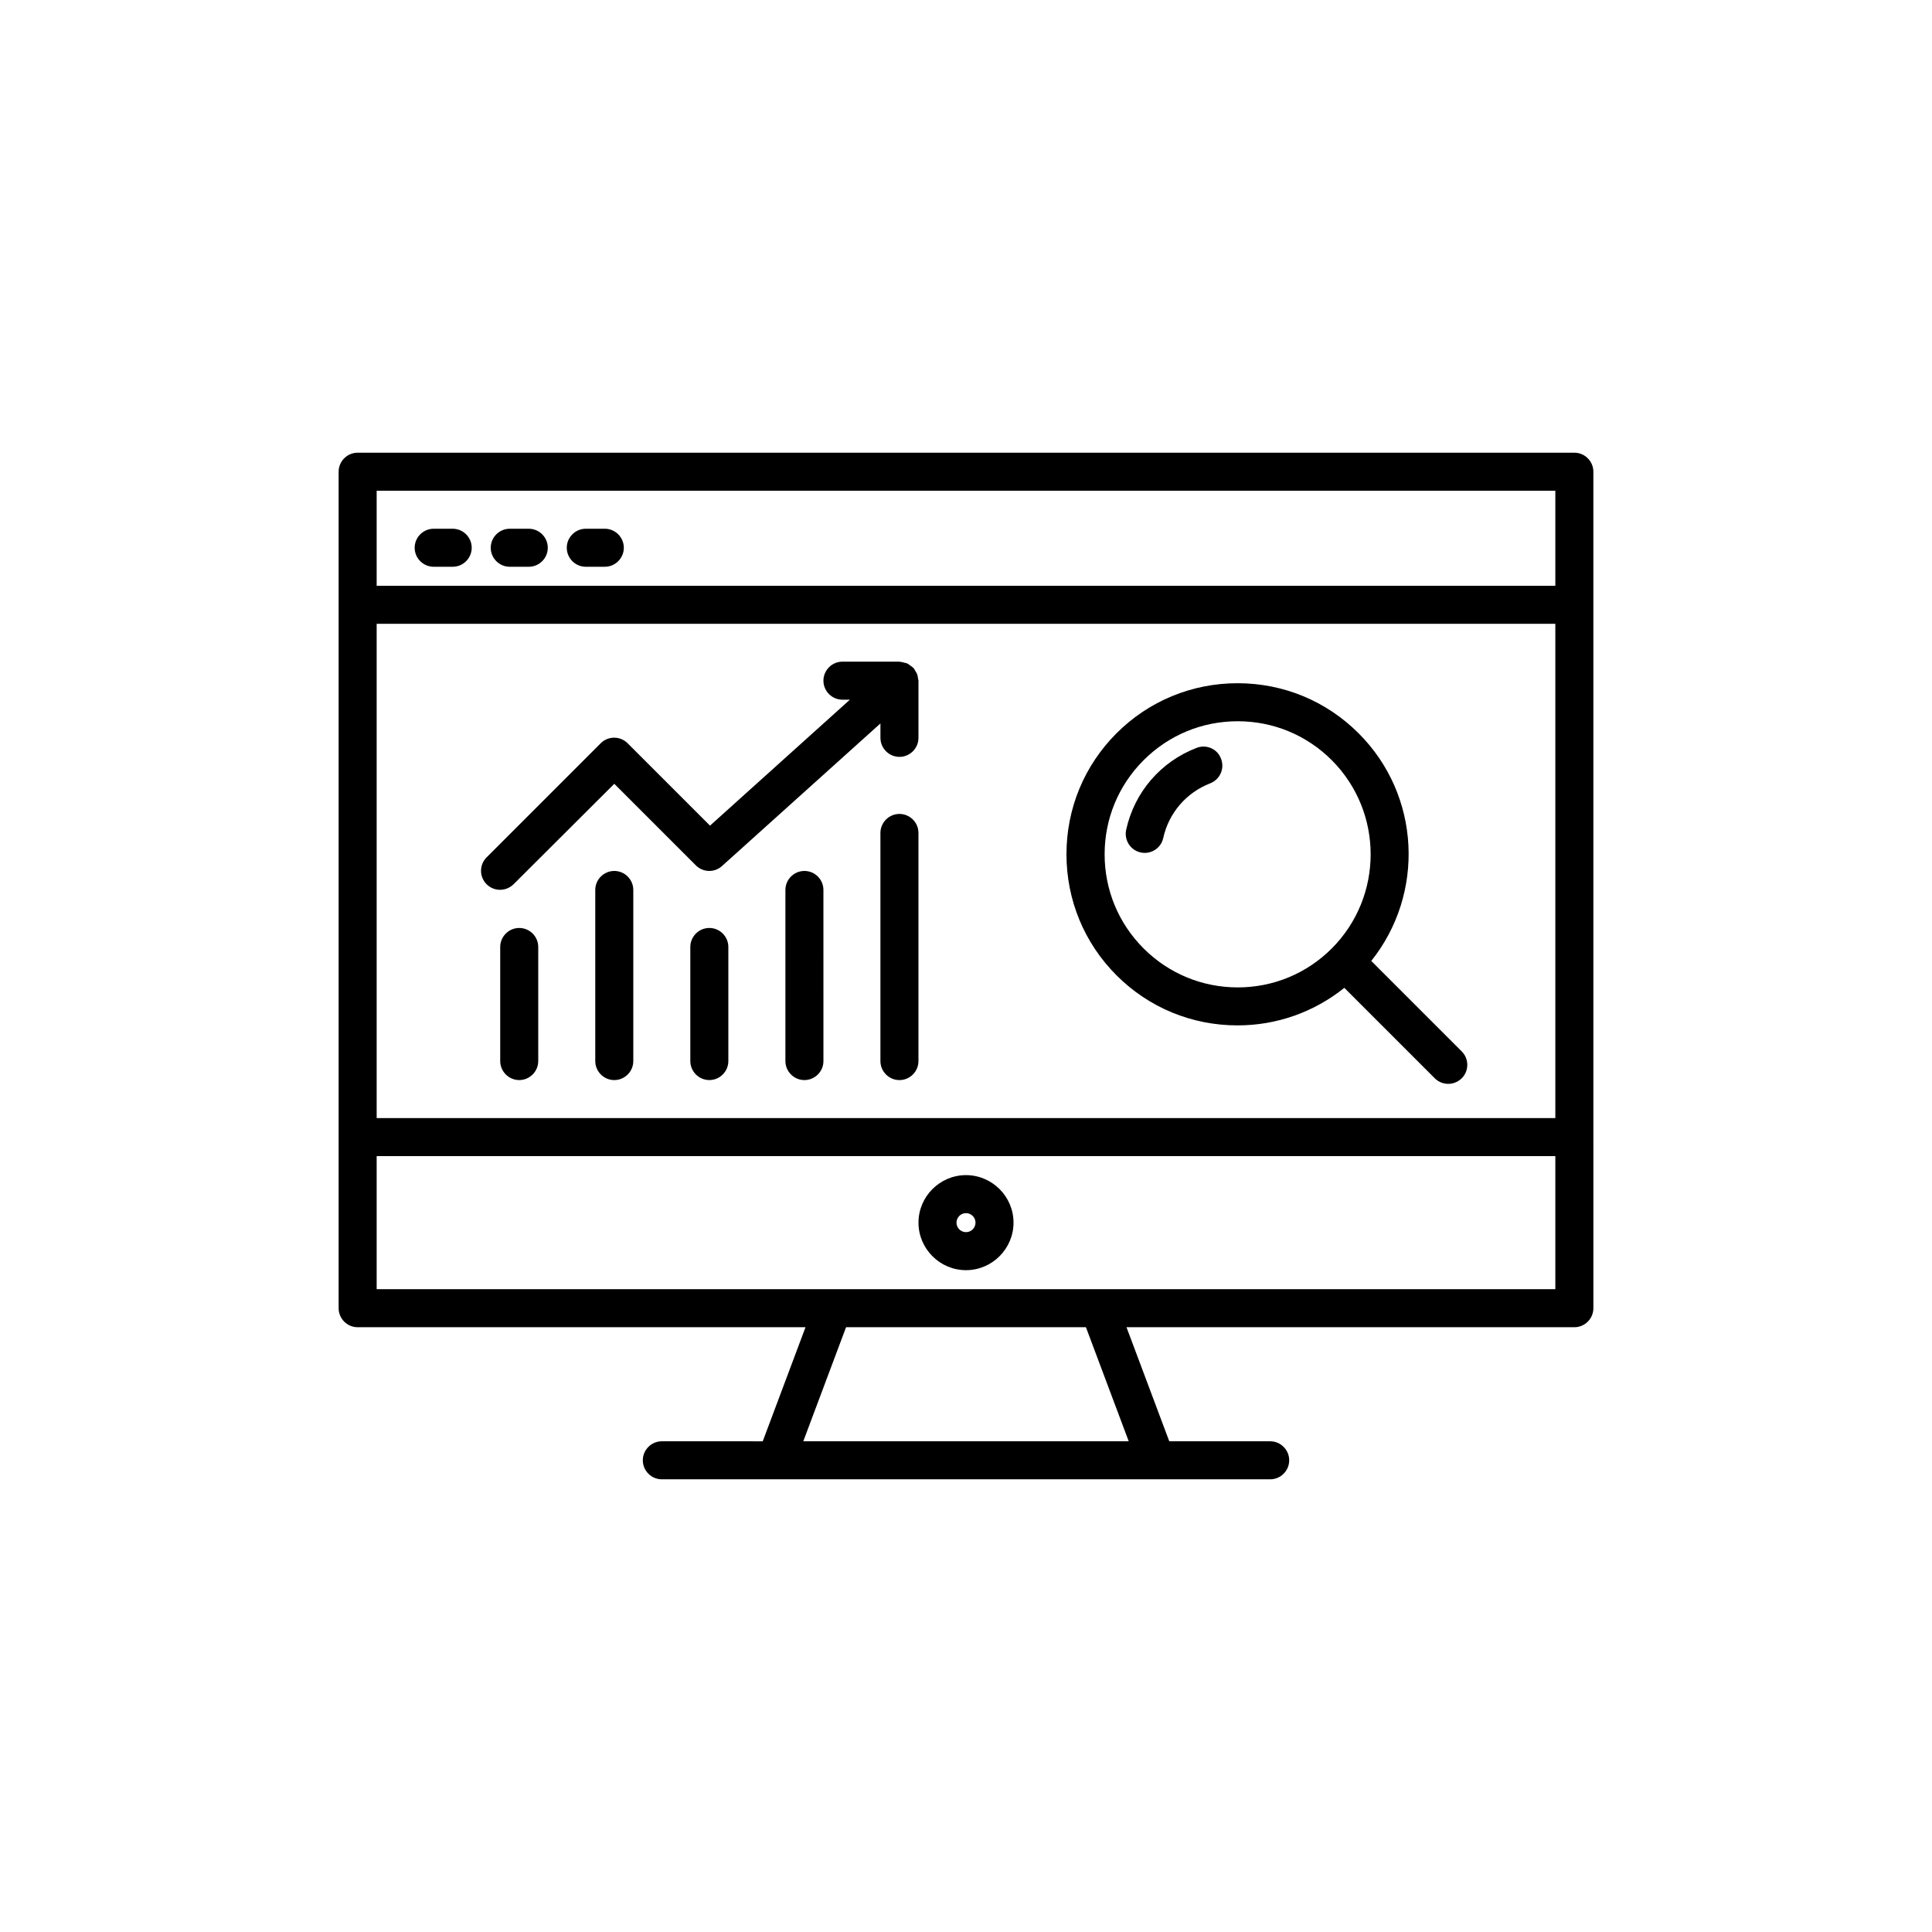 <?xml version="1.0" encoding="UTF-8"?>
<!-- Uploaded to: SVG Repo, www.svgrepo.com, Generator: SVG Repo Mixer Tools -->
<svg fill="#000000" width="800px" height="800px" version="1.1" viewBox="144 144 512 512" xmlns="http://www.w3.org/2000/svg">
 <g>
  <path d="m561.22 263.97h-322.44c-2.769 0-5.039 2.266-5.039 5.039v221.68c0 2.769 2.266 5.039 5.039 5.039h118.69l-11.336 30.23-26.742-0.004c-2.769 0-5.039 2.266-5.039 5.039 0 2.769 2.266 5.039 5.039 5.039h161.22c2.769 0 5.039-2.266 5.039-5.039 0-2.769-2.266-5.039-5.039-5.039h-26.742l-11.336-30.23 118.69 0.004c2.769 0 5.039-2.266 5.039-5.039l-0.004-221.68c0-2.769-2.266-5.039-5.035-5.039zm-317.4 45.344h312.36v130.99h-312.36zm312.36-35.266v25.191h-312.36v-25.191zm-113.06 251.9h-86.238l11.336-30.23h63.562zm-199.3-40.305v-35.266h312.36v35.266z"/>
  <path d="m400 455.42c-6.926 0-12.594 5.668-12.594 12.594s5.668 12.594 12.594 12.594 12.594-5.668 12.594-12.594-5.668-12.594-12.594-12.594zm0 15.113c-1.387 0-2.519-1.133-2.519-2.519s1.133-2.519 2.519-2.519 2.519 1.133 2.519 2.519c-0.004 1.387-1.137 2.519-2.519 2.519z"/>
  <path d="m258.93 294.2h5.039c2.769 0 5.039-2.266 5.039-5.039 0-2.769-2.266-5.039-5.039-5.039h-5.039c-2.769 0-5.039 2.266-5.039 5.039 0 2.769 2.266 5.039 5.039 5.039z"/>
  <path d="m279.09 294.2h5.039c2.769 0 5.039-2.266 5.039-5.039 0-2.769-2.266-5.039-5.039-5.039h-5.039c-2.769 0-5.039 2.266-5.039 5.039 0 2.769 2.266 5.039 5.039 5.039z"/>
  <path d="m299.24 294.2h5.039c2.769 0 5.039-2.266 5.039-5.039 0-2.769-2.266-5.039-5.039-5.039h-5.039c-2.769 0-5.039 2.266-5.039 5.039 0 2.769 2.266 5.039 5.039 5.039z"/>
  <path d="m461.13 342.19c-9.531 3.652-16.5 11.754-18.684 21.707-0.586 2.731 1.133 5.414 3.82 6.004 0.379 0.082 0.715 0.125 1.09 0.125 2.309 0 4.41-1.594 4.914-3.945 1.469-6.633 6.086-12.008 12.426-14.484 2.602-1.008 3.906-3.906 2.898-6.508-0.926-2.606-3.863-3.906-6.465-2.898z"/>
  <path d="m531.37 422.63-23.973-23.973c14.234-17.801 13.141-43.875-3.359-60.332-8.566-8.566-19.941-13.266-32.074-13.266-12.09 0-23.512 4.703-32.074 13.266-8.566 8.566-13.266 19.941-13.266 32.074 0 12.09 4.703 23.512 13.266 32.074 8.566 8.566 19.941 13.266 32.074 13.266 10.41 0 20.277-3.527 28.297-9.949l23.973 23.973c0.965 0.965 2.266 1.469 3.57 1.469 1.301 0 2.562-0.504 3.57-1.469 1.969-1.969 1.969-5.16-0.004-7.133zm-84.305-27.289c-6.676-6.676-10.328-15.535-10.328-24.938 0-9.406 3.652-18.262 10.328-24.938 6.676-6.676 15.535-10.328 24.938-10.328 9.406 0 18.262 3.652 24.938 10.328 13.73 13.77 13.73 36.105 0 49.879-6.676 6.676-15.535 10.328-24.938 10.328-9.445-0.004-18.305-3.699-24.938-10.332z"/>
  <path d="m281.6 389.92c-2.769 0-5.039 2.266-5.039 5.039v30.23c0 2.769 2.266 5.039 5.039 5.039 2.769 0 5.039-2.266 5.039-5.039v-30.23c0-2.769-2.266-5.039-5.039-5.039z"/>
  <path d="m306.79 374.81c-2.769 0-5.039 2.266-5.039 5.039v45.344c0 2.769 2.266 5.039 5.039 5.039 2.769 0 5.039-2.266 5.039-5.039v-45.344c0-2.773-2.266-5.039-5.039-5.039z"/>
  <path d="m331.98 389.92c-2.769 0-5.039 2.266-5.039 5.039v30.23c0 2.769 2.266 5.039 5.039 5.039 2.769 0 5.039-2.266 5.039-5.039v-30.23c0-2.769-2.269-5.039-5.039-5.039z"/>
  <path d="m357.18 374.81c-2.769 0-5.039 2.266-5.039 5.039v45.344c0 2.769 2.266 5.039 5.039 5.039 2.769 0 5.039-2.266 5.039-5.039l-0.004-45.344c0-2.773-2.266-5.039-5.035-5.039z"/>
  <path d="m382.36 359.7c-2.769 0-5.039 2.266-5.039 5.039v60.457c0 2.769 2.266 5.039 5.039 5.039 2.769 0 5.039-2.266 5.039-5.039v-60.461c0-2.769-2.266-5.035-5.039-5.035z"/>
  <path d="m387.03 322.62c-0.125-0.336-0.336-0.629-0.547-0.965-0.125-0.211-0.211-0.418-0.379-0.629-0.043-0.043-0.082-0.043-0.125-0.082-0.25-0.25-0.586-0.461-0.883-0.672-0.25-0.168-0.461-0.379-0.715-0.461-0.25-0.125-0.547-0.125-0.797-0.211-0.379-0.082-0.715-0.211-1.09-0.211-0.043 0-0.082-0.043-0.125-0.043h-15.113c-2.769 0-5.039 2.266-5.039 5.039 0 2.769 2.266 5.039 5.039 5.039h1.973l-37.07 33.379-21.832-21.832c-1.973-1.973-5.164-1.973-7.137 0l-30.23 30.23c-1.973 1.973-1.973 5.164 0 7.137 0.965 0.965 2.266 1.469 3.57 1.469 1.301 0 2.562-0.504 3.57-1.469l26.695-26.625 21.621 21.621c1.891 1.891 4.953 1.973 6.926 0.168l41.984-37.785v3.82c0 2.769 2.266 5.039 5.039 5.039 2.769 0 5.039-2.266 5.039-5.039v-15.113c0-0.25-0.125-0.461-0.125-0.715-0.086-0.375-0.086-0.711-0.25-1.09z"/>
 </g>
</svg>